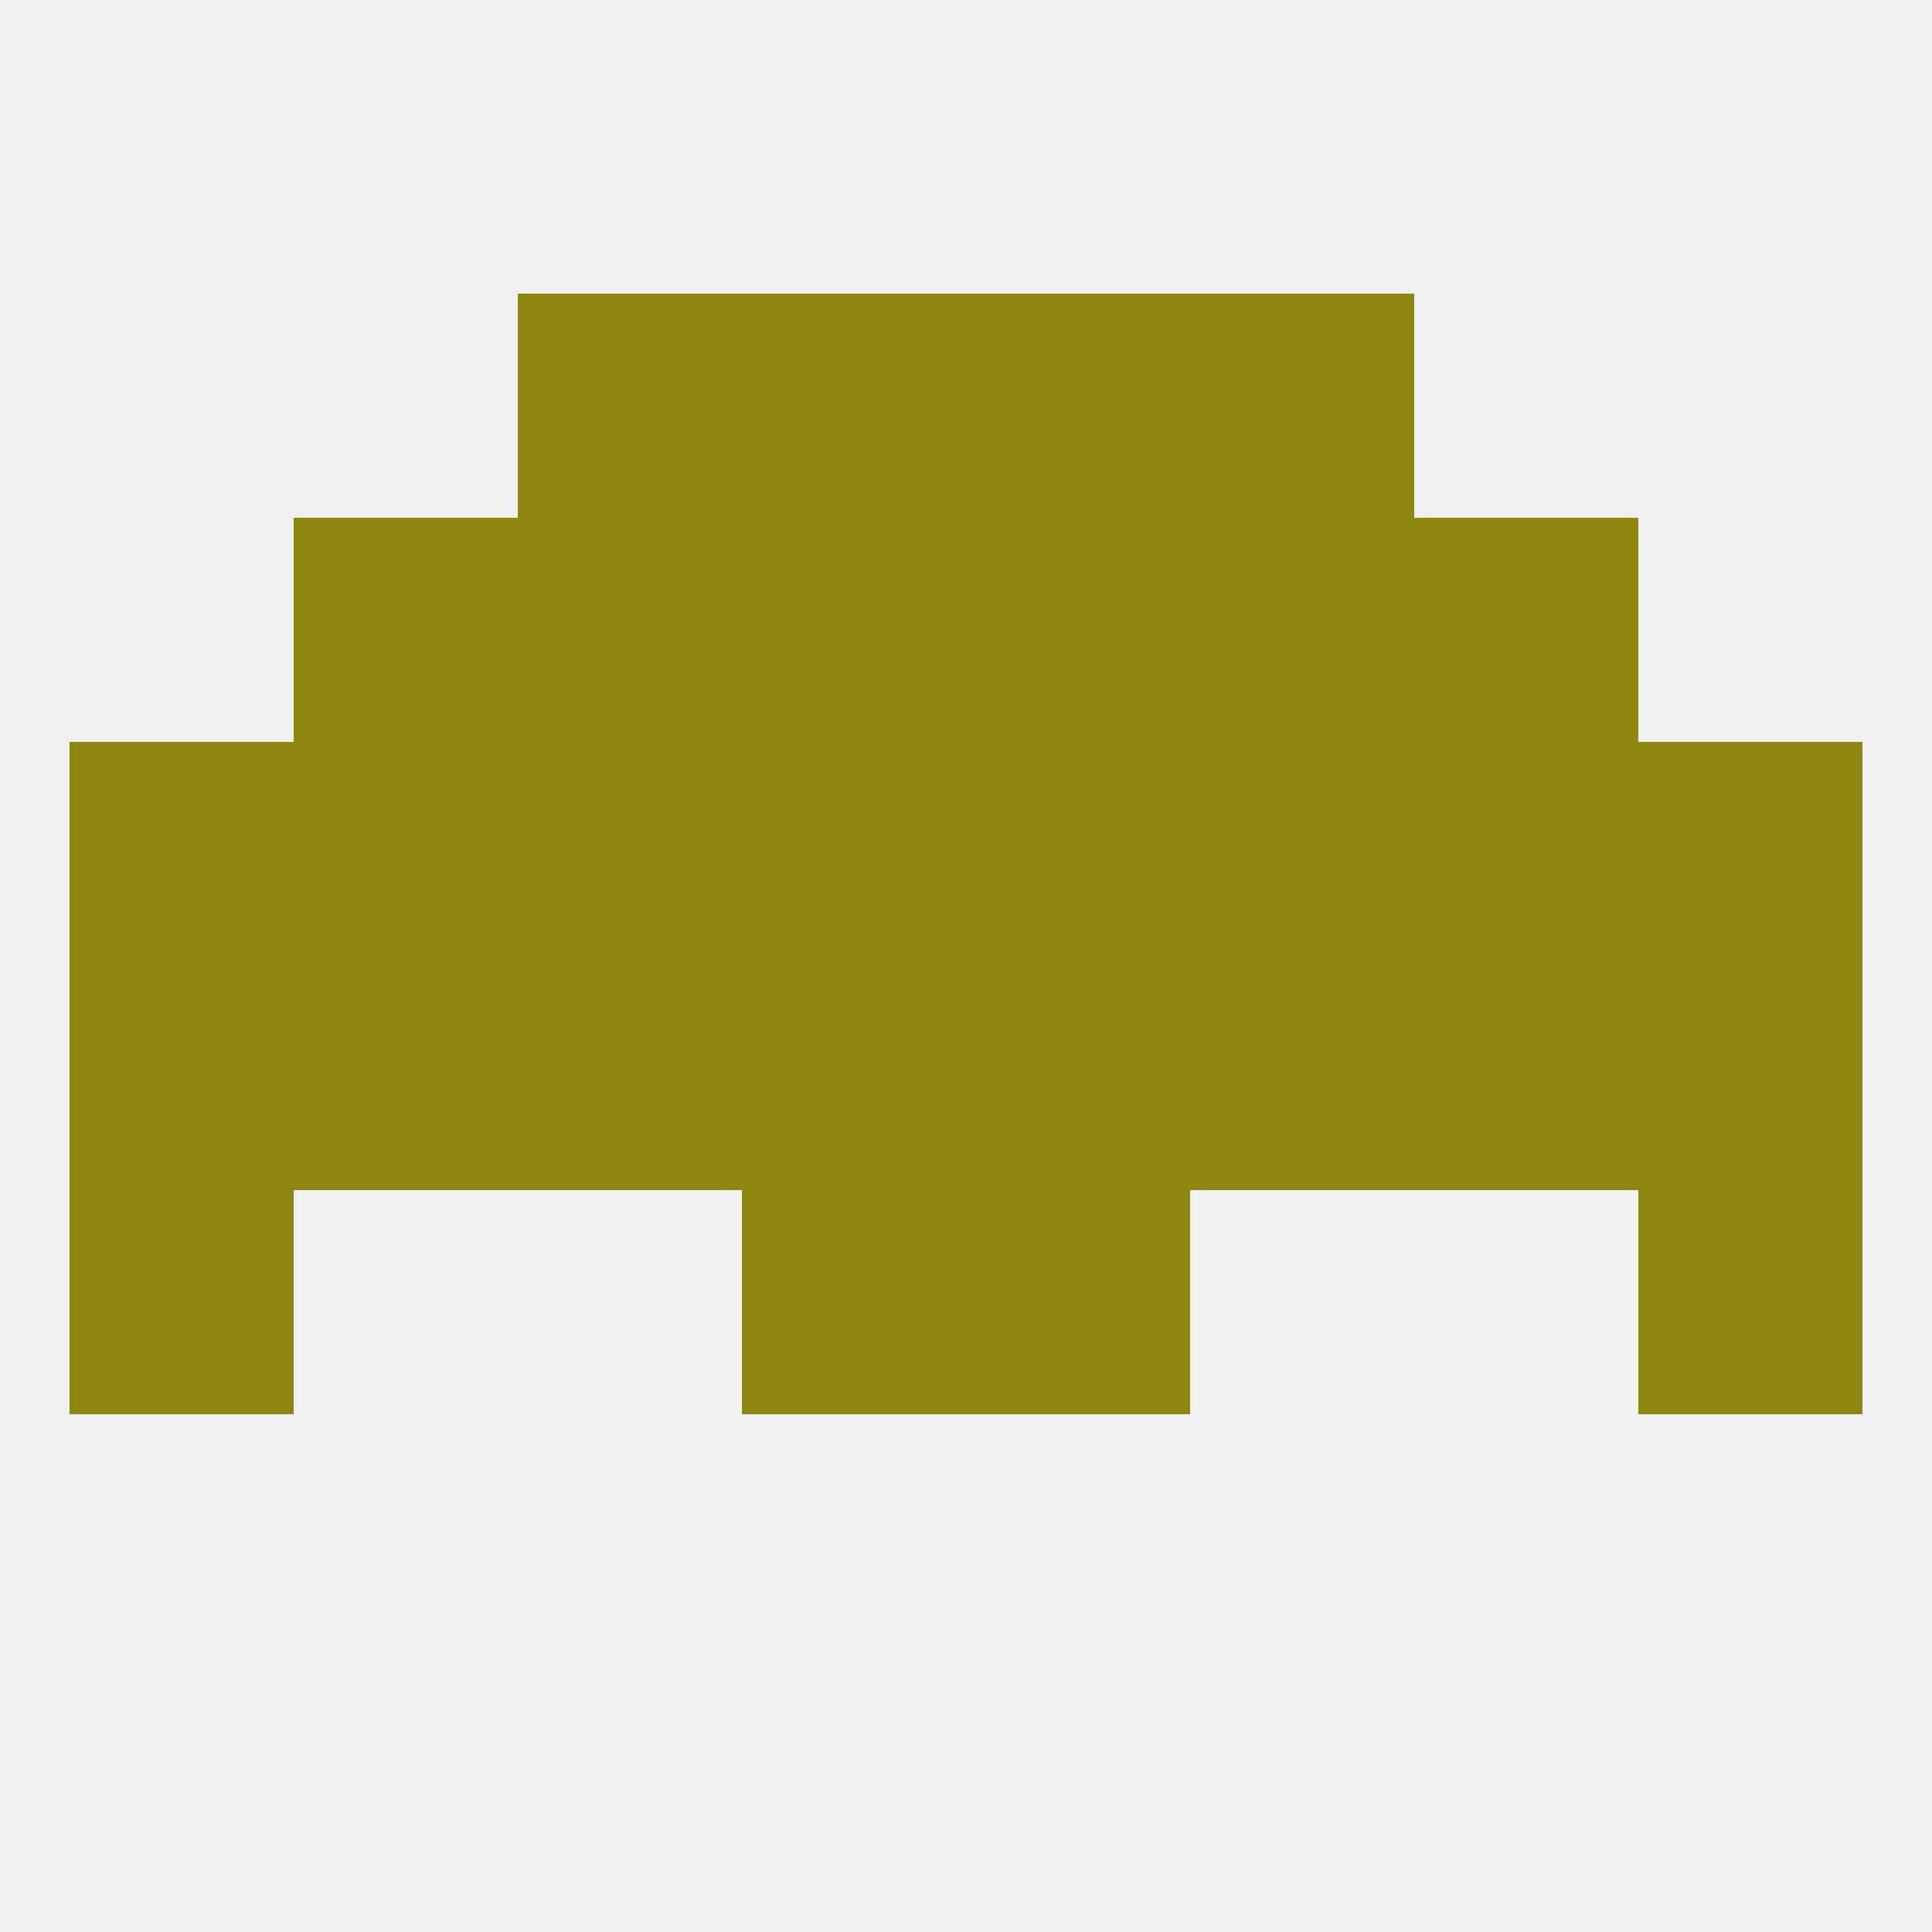 
<!--   <?xml version="1.0"?> -->
<svg version="1.1" baseprofile="full" xmlns="http://www.w3.org/2000/svg" xmlns:xlink="http://www.w3.org/1999/xlink" xmlns:ev="http://www.w3.org/2001/xml-events" width="250" height="250" viewBox="0 0 250 250" >
	<rect width="100%" height="100%" fill="rgba(240,240,240,255)"/>

	<rect x="38" y="125" width="29" height="29" fill="rgba(142,135,15,255)"/>
	<rect x="183" y="125" width="29" height="29" fill="rgba(142,135,15,255)"/>
	<rect x="154" y="125" width="29" height="29" fill="rgba(142,135,15,255)"/>
	<rect x="96" y="125" width="29" height="29" fill="rgba(142,135,15,255)"/>
	<rect x="9" y="125" width="29" height="29" fill="rgba(142,135,15,255)"/>
	<rect x="212" y="125" width="29" height="29" fill="rgba(142,135,15,255)"/>
	<rect x="67" y="125" width="29" height="29" fill="rgba(142,135,15,255)"/>
	<rect x="125" y="125" width="29" height="29" fill="rgba(142,135,15,255)"/>
	<rect x="38" y="96" width="29" height="29" fill="rgba(142,135,15,255)"/>
	<rect x="96" y="96" width="29" height="29" fill="rgba(142,135,15,255)"/>
	<rect x="125" y="96" width="29" height="29" fill="rgba(142,135,15,255)"/>
	<rect x="212" y="96" width="29" height="29" fill="rgba(142,135,15,255)"/>
	<rect x="67" y="96" width="29" height="29" fill="rgba(142,135,15,255)"/>
	<rect x="183" y="96" width="29" height="29" fill="rgba(142,135,15,255)"/>
	<rect x="9" y="96" width="29" height="29" fill="rgba(142,135,15,255)"/>
	<rect x="154" y="96" width="29" height="29" fill="rgba(142,135,15,255)"/>
	<rect x="96" y="67" width="29" height="29" fill="rgba(142,135,15,255)"/>
	<rect x="125" y="67" width="29" height="29" fill="rgba(142,135,15,255)"/>
	<rect x="38" y="67" width="29" height="29" fill="rgba(142,135,15,255)"/>
	<rect x="183" y="67" width="29" height="29" fill="rgba(142,135,15,255)"/>
	<rect x="67" y="67" width="29" height="29" fill="rgba(142,135,15,255)"/>
	<rect x="154" y="67" width="29" height="29" fill="rgba(142,135,15,255)"/>
	<rect x="67" y="38" width="29" height="29" fill="rgba(142,135,15,255)"/>
	<rect x="154" y="38" width="29" height="29" fill="rgba(142,135,15,255)"/>
	<rect x="96" y="38" width="29" height="29" fill="rgba(142,135,15,255)"/>
	<rect x="125" y="38" width="29" height="29" fill="rgba(142,135,15,255)"/>
	<rect x="96" y="154" width="29" height="29" fill="rgba(142,135,15,255)"/>
	<rect x="125" y="154" width="29" height="29" fill="rgba(142,135,15,255)"/>
	<rect x="9" y="154" width="29" height="29" fill="rgba(142,135,15,255)"/>
	<rect x="212" y="154" width="29" height="29" fill="rgba(142,135,15,255)"/>
</svg>